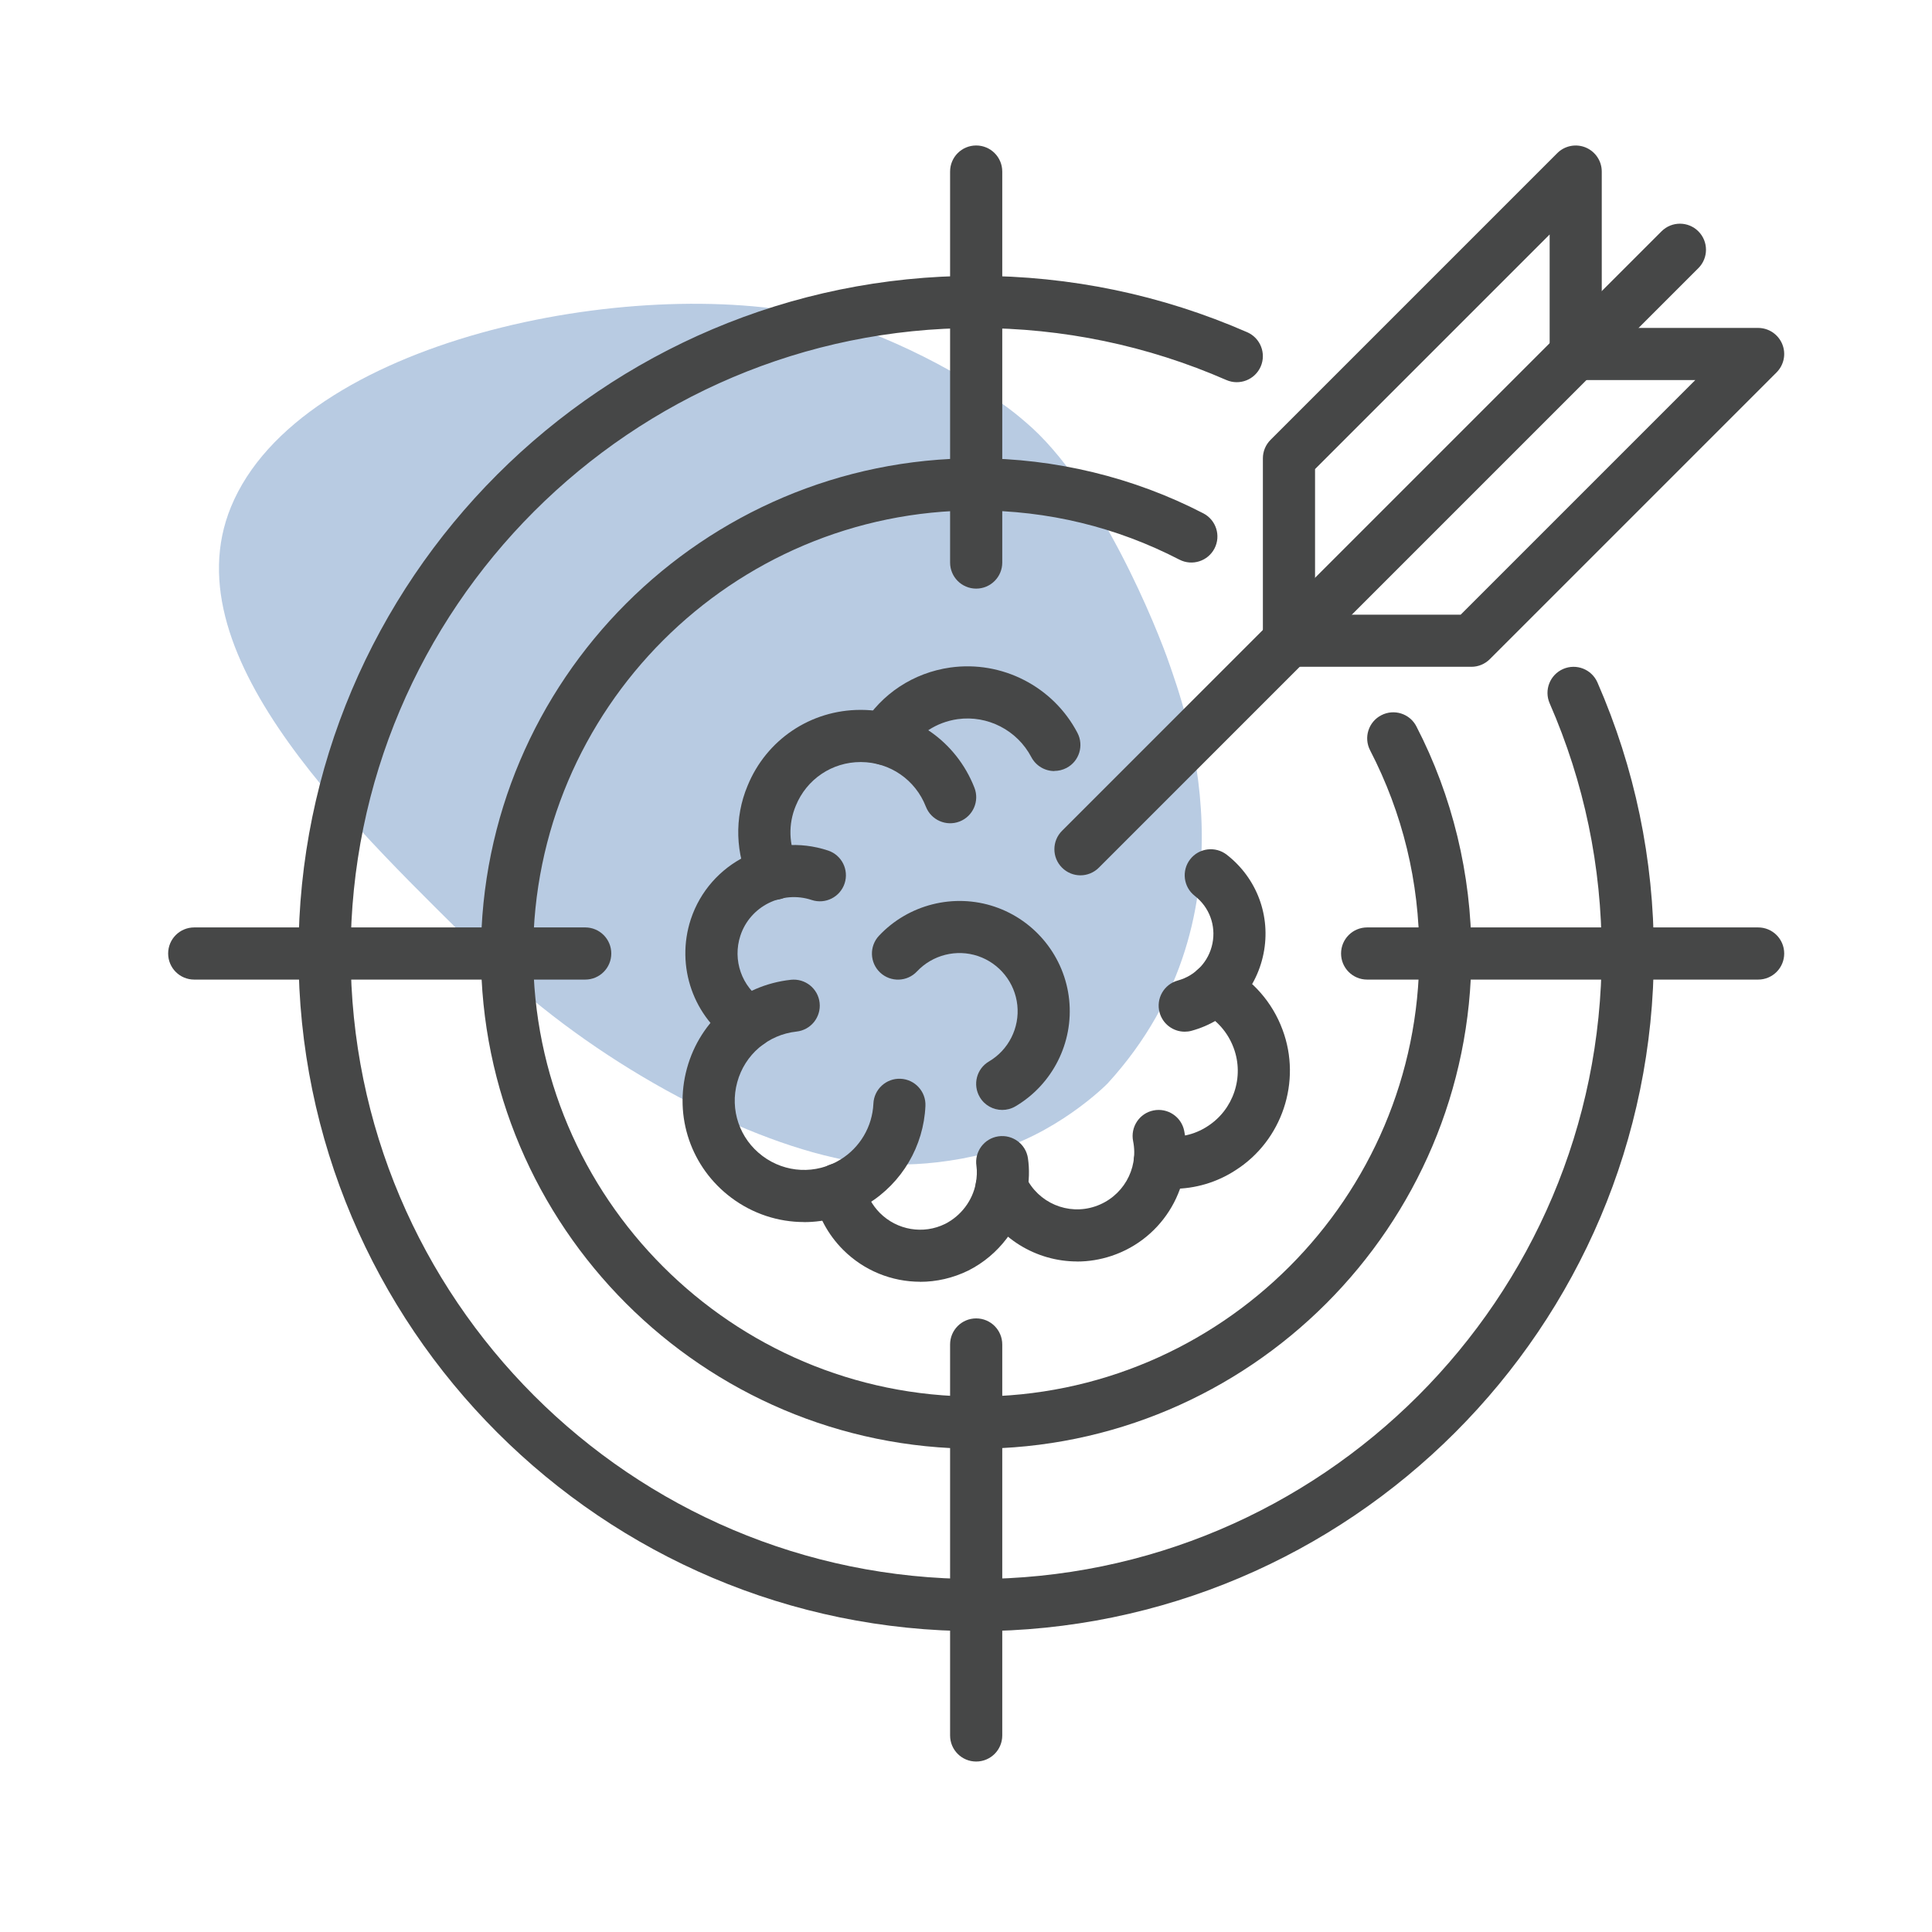 <?xml version="1.0" encoding="UTF-8"?><svg xmlns="http://www.w3.org/2000/svg" viewBox="0 0 300 300"><defs><style>.cls-1{fill:#104f9e;}.cls-2{opacity:.3;}.cls-3{fill:#464747;}</style></defs><g id="arriere_plan"><g class="cls-2"><path class="cls-1" d="m74.89,148.14c-18.59-18.59-48.67-45.91-39.03-69.41,10.65-25.98,62.35-36.21,91.19-29.61,9.6,2.2,23.52,9.23,31.25,15.62.13.11.26.22.39.33l.59.5c11.45,9.69,20.46,32.11,22.34,37.65,1.88,5.54,14.54,38.52-9.59,64.97-.34.38-8.26,8.21-18.89,10.89-10.63,2.68-18.85,1.76-23.63.68-16.99-3.83-39.43-16.43-54.62-31.62Z"/></g></g><g id="pictos"><path class="cls-3" d="m151.58,253.29c-58.02,0-105.23-47.21-105.23-105.23s47.21-105.23,105.23-105.23c14.63,0,28.79,2.95,42.09,8.76,2.05.9,2.98,3.28,2.09,5.33-.9,2.05-3.28,2.98-5.33,2.09-12.27-5.36-25.34-8.08-38.85-8.08-53.56,0-97.13,43.57-97.13,97.13s43.57,97.13,97.13,97.13,97.13-43.57,97.13-97.13c0-13.51-2.72-26.58-8.08-38.85-.89-2.05.04-4.43,2.09-5.33,2.05-.89,4.43.04,5.33,2.09,5.81,13.3,8.76,27.46,8.76,42.09,0,58.02-47.21,105.23-105.23,105.23Z"/><path class="cls-3" d="m151.58,224.96c-42.4,0-76.9-34.5-76.9-76.9s34.5-76.9,76.9-76.9c12.25,0,24.45,2.95,35.27,8.55,1.99,1.03,2.76,3.47,1.74,5.45-1.03,1.99-3.47,2.76-5.45,1.74-9.81-5.07-20.42-7.64-31.55-7.64-37.94,0-68.8,30.87-68.8,68.8s30.87,68.8,68.8,68.8,68.8-30.87,68.8-68.8c0-11.12-2.57-21.74-7.64-31.55-1.03-1.99-.25-4.43,1.74-5.45,1.99-1.03,4.43-.25,5.45,1.74,5.59,10.81,8.54,23.01,8.54,35.26,0,42.4-34.5,76.9-76.9,76.9Z"/><path class="cls-3" d="m151.58,91.4c-2.24,0-4.05-1.81-4.05-4.05V26.64c0-2.24,1.81-4.05,4.05-4.05s4.05,1.81,4.05,4.05v60.71c0,2.24-1.81,4.05-4.05,4.05Z"/><path class="cls-3" d="m90.87,152.11H30.16c-2.24,0-4.05-1.81-4.05-4.05s1.81-4.05,4.05-4.05h60.71c2.24,0,4.05,1.81,4.05,4.05s-1.81,4.05-4.05,4.05Z"/><path class="cls-3" d="m151.58,273.53c-2.24,0-4.05-1.81-4.05-4.05v-60.71c0-2.24,1.81-4.05,4.05-4.05s4.05,1.81,4.05,4.05v60.71c0,2.24-1.81,4.05-4.05,4.05Z"/><path class="cls-3" d="m273,152.11h-60.71c-2.24,0-4.05-1.81-4.05-4.05s1.81-4.05,4.05-4.05h60.71c2.24,0,4.05,1.81,4.05,4.05s-1.81,4.05-4.05,4.05Z"/><path class="cls-3" d="m228.48,103.54h-28.33c-2.24,0-4.05-1.81-4.05-4.05v-28.33c0-1.07.43-2.1,1.19-2.86l44.52-44.52c1.16-1.16,2.9-1.5,4.41-.88,1.51.63,2.5,2.1,2.5,3.74v24.28h24.28c1.64,0,3.11.99,3.74,2.5.63,1.51.28,3.25-.88,4.41l-44.52,44.52c-.76.76-1.79,1.19-2.86,1.19Zm-24.28-8.09h22.61l36.43-36.43h-18.56c-2.24,0-4.05-1.81-4.05-4.05v-18.56l-36.43,36.43v22.61Z"/><path class="cls-3" d="m167.77,135.92c-1.04,0-2.07-.4-2.86-1.19-1.58-1.58-1.58-4.14,0-5.72l93.09-93.09c1.58-1.58,4.14-1.58,5.72,0,1.58,1.58,1.58,4.14,0,5.72l-93.09,93.09c-.79.79-1.83,1.19-2.86,1.19Z"/><path class="cls-3" d="m116.29,162.83c-.75,0-1.51-.21-2.19-.65-6.42-4.14-9.23-12.13-6.83-19.44,2.92-8.81,12.47-13.6,21.31-10.67,2.12.7,3.27,2.99,2.57,5.11-.7,2.12-2.99,3.27-5.11,2.57-4.59-1.52-9.56.96-11.07,5.53-1.25,3.8.2,7.95,3.53,10.1,1.88,1.21,2.42,3.71,1.21,5.59-.77,1.2-2.08,1.86-3.41,1.86Z"/><path class="cls-3" d="m124.85,189.76c-3.98,0-7.95-1.27-11.31-3.79-6.23-4.68-8.93-12.56-6.87-20.07,2.06-7.52,8.4-12.92,16.14-13.76,2.22-.24,4.22,1.36,4.46,3.58.24,2.22-1.36,4.22-3.58,4.46-4.42.48-8.04,3.57-9.21,7.86-1.18,4.29.36,8.79,3.92,11.46,3.56,2.67,8.31,2.89,12.1.56,3.04-1.87,4.96-5.12,5.12-8.69.1-2.23,1.99-3.96,4.22-3.86,2.23.1,3.96,1.99,3.86,4.22-.28,6.25-3.63,11.94-8.96,15.22-3.06,1.88-6.48,2.82-9.89,2.82Z"/><path class="cls-3" d="m155.63,172.35c-1.39,0-2.74-.71-3.49-1.99-1.14-1.93-.5-4.41,1.43-5.54,3.04-1.79,4.77-5.22,4.4-8.73-.37-3.51-2.76-6.5-6.1-7.63-3.34-1.13-7.06-.19-9.48,2.38-1.53,1.63-4.09,1.71-5.72.18-1.63-1.53-1.71-4.09-.18-5.72,4.58-4.87,11.63-6.64,17.96-4.51,6.34,2.14,10.88,7.81,11.57,14.46.69,6.65-2.58,13.14-8.34,16.54-.65.38-1.35.56-2.05.56Z"/><path class="cls-3" d="m120.18,139.73c-1.5,0-2.94-.83-3.64-2.27-2.37-4.85-2.54-10.48-.46-15.44,2.92-7.16,9.8-11.79,17.55-11.79.04,0,.09,0,.13,0,7.81.05,14.7,4.8,17.55,12.09.81,2.08-.22,4.43-2.3,5.24-2.08.81-4.43-.22-5.24-2.3-1.63-4.18-5.58-6.9-10.06-6.93-.02,0-.05,0-.07,0-4.44,0-8.39,2.66-10.07,6.79-1.19,2.85-1.1,6.04.25,8.8.98,2.01.15,4.43-1.86,5.41-.57.28-1.18.41-1.78.41Z"/><path class="cls-3" d="m163.73,119.73c-1.46,0-2.86-.79-3.59-2.17-2.19-4.17-6.79-6.54-11.44-5.89-3.3.47-6.17,2.35-7.86,5.16-1.15,1.91-3.64,2.53-5.56,1.38-1.91-1.15-2.53-3.64-1.38-5.56,2.96-4.91,7.94-8.19,13.67-9,8.03-1.12,15.96,2.95,19.73,10.14,1.04,1.98.28,4.43-1.7,5.46-.6.31-1.24.46-1.88.46Z"/><path class="cls-3" d="m182.11,184.6c-.87,0-1.75-.06-2.62-.19-2.21-.33-3.74-2.39-3.41-4.6.33-2.21,2.39-3.74,4.6-3.41,2.37.35,4.78-.18,6.79-1.49,4.07-2.58,5.77-7.7,4.09-12.19-.88-2.38-2.59-4.34-4.83-5.54-1.97-1.05-2.72-3.5-1.67-5.48,1.05-1.97,3.5-2.72,5.48-1.67,3.99,2.13,7.05,5.63,8.61,9.86,3.01,8.03-.06,17.22-7.29,21.82-2.89,1.89-6.28,2.89-9.73,2.89Z"/><path class="cls-3" d="m167.26,195.88c-6.37,0-12.41-3.62-15.28-9.66-.96-2.02-.1-4.43,1.92-5.39,2.02-.96,4.43-.1,5.39,1.92,1.92,4.03,6.54,6,10.76,4.58,4.25-1.42,6.78-5.77,5.9-10.13-.44-2.19.97-4.33,3.16-4.77,2.19-.44,4.33.97,4.77,3.16,1.69,8.36-3.15,16.71-11.27,19.42-1.77.59-3.57.88-5.35.88Z"/><path class="cls-3" d="m183.96,160.2c-1.78,0-3.41-1.18-3.9-2.98-.59-2.16.68-4.38,2.84-4.97,2.75-.75,4.81-2.96,5.37-5.76.56-2.8-.49-5.63-2.75-7.38-1.76-1.37-2.08-3.92-.71-5.68,1.37-1.76,3.91-2.08,5.68-.71,4.69,3.65,6.88,9.53,5.71,15.36-1.17,5.83-5.45,10.42-11.18,11.98-.36.1-.71.14-1.07.14Z"/><path class="cls-3" d="m142.89,199.03c-4.4,0-8.72-1.71-11.97-4.96-2.37-2.37-3.97-5.36-4.63-8.62-.44-2.19.98-4.32,3.17-4.76,2.19-.44,4.32.98,4.76,3.17.33,1.67,1.19,3.27,2.41,4.49,2.68,2.68,6.75,3.36,10.12,1.7,2.47-1.25,4.26-3.61,4.77-6.3.18-.98.22-1.89.1-2.71-.33-2.21,1.2-4.27,3.41-4.59,2.21-.32,4.27,1.2,4.59,3.41.25,1.71.2,3.52-.15,5.38-.97,5.15-4.37,9.66-9.11,12.05-2.39,1.17-4.95,1.75-7.48,1.75Z"/><path class="cls-3" d="m155.63,188.53h-.12c-2.24,0-4.05-1.81-4.05-4.05s1.81-4.05,4.05-4.05h.12c2.24,0,4.05,1.81,4.05,4.05s-1.81,4.05-4.05,4.05Z"/></g></svg>